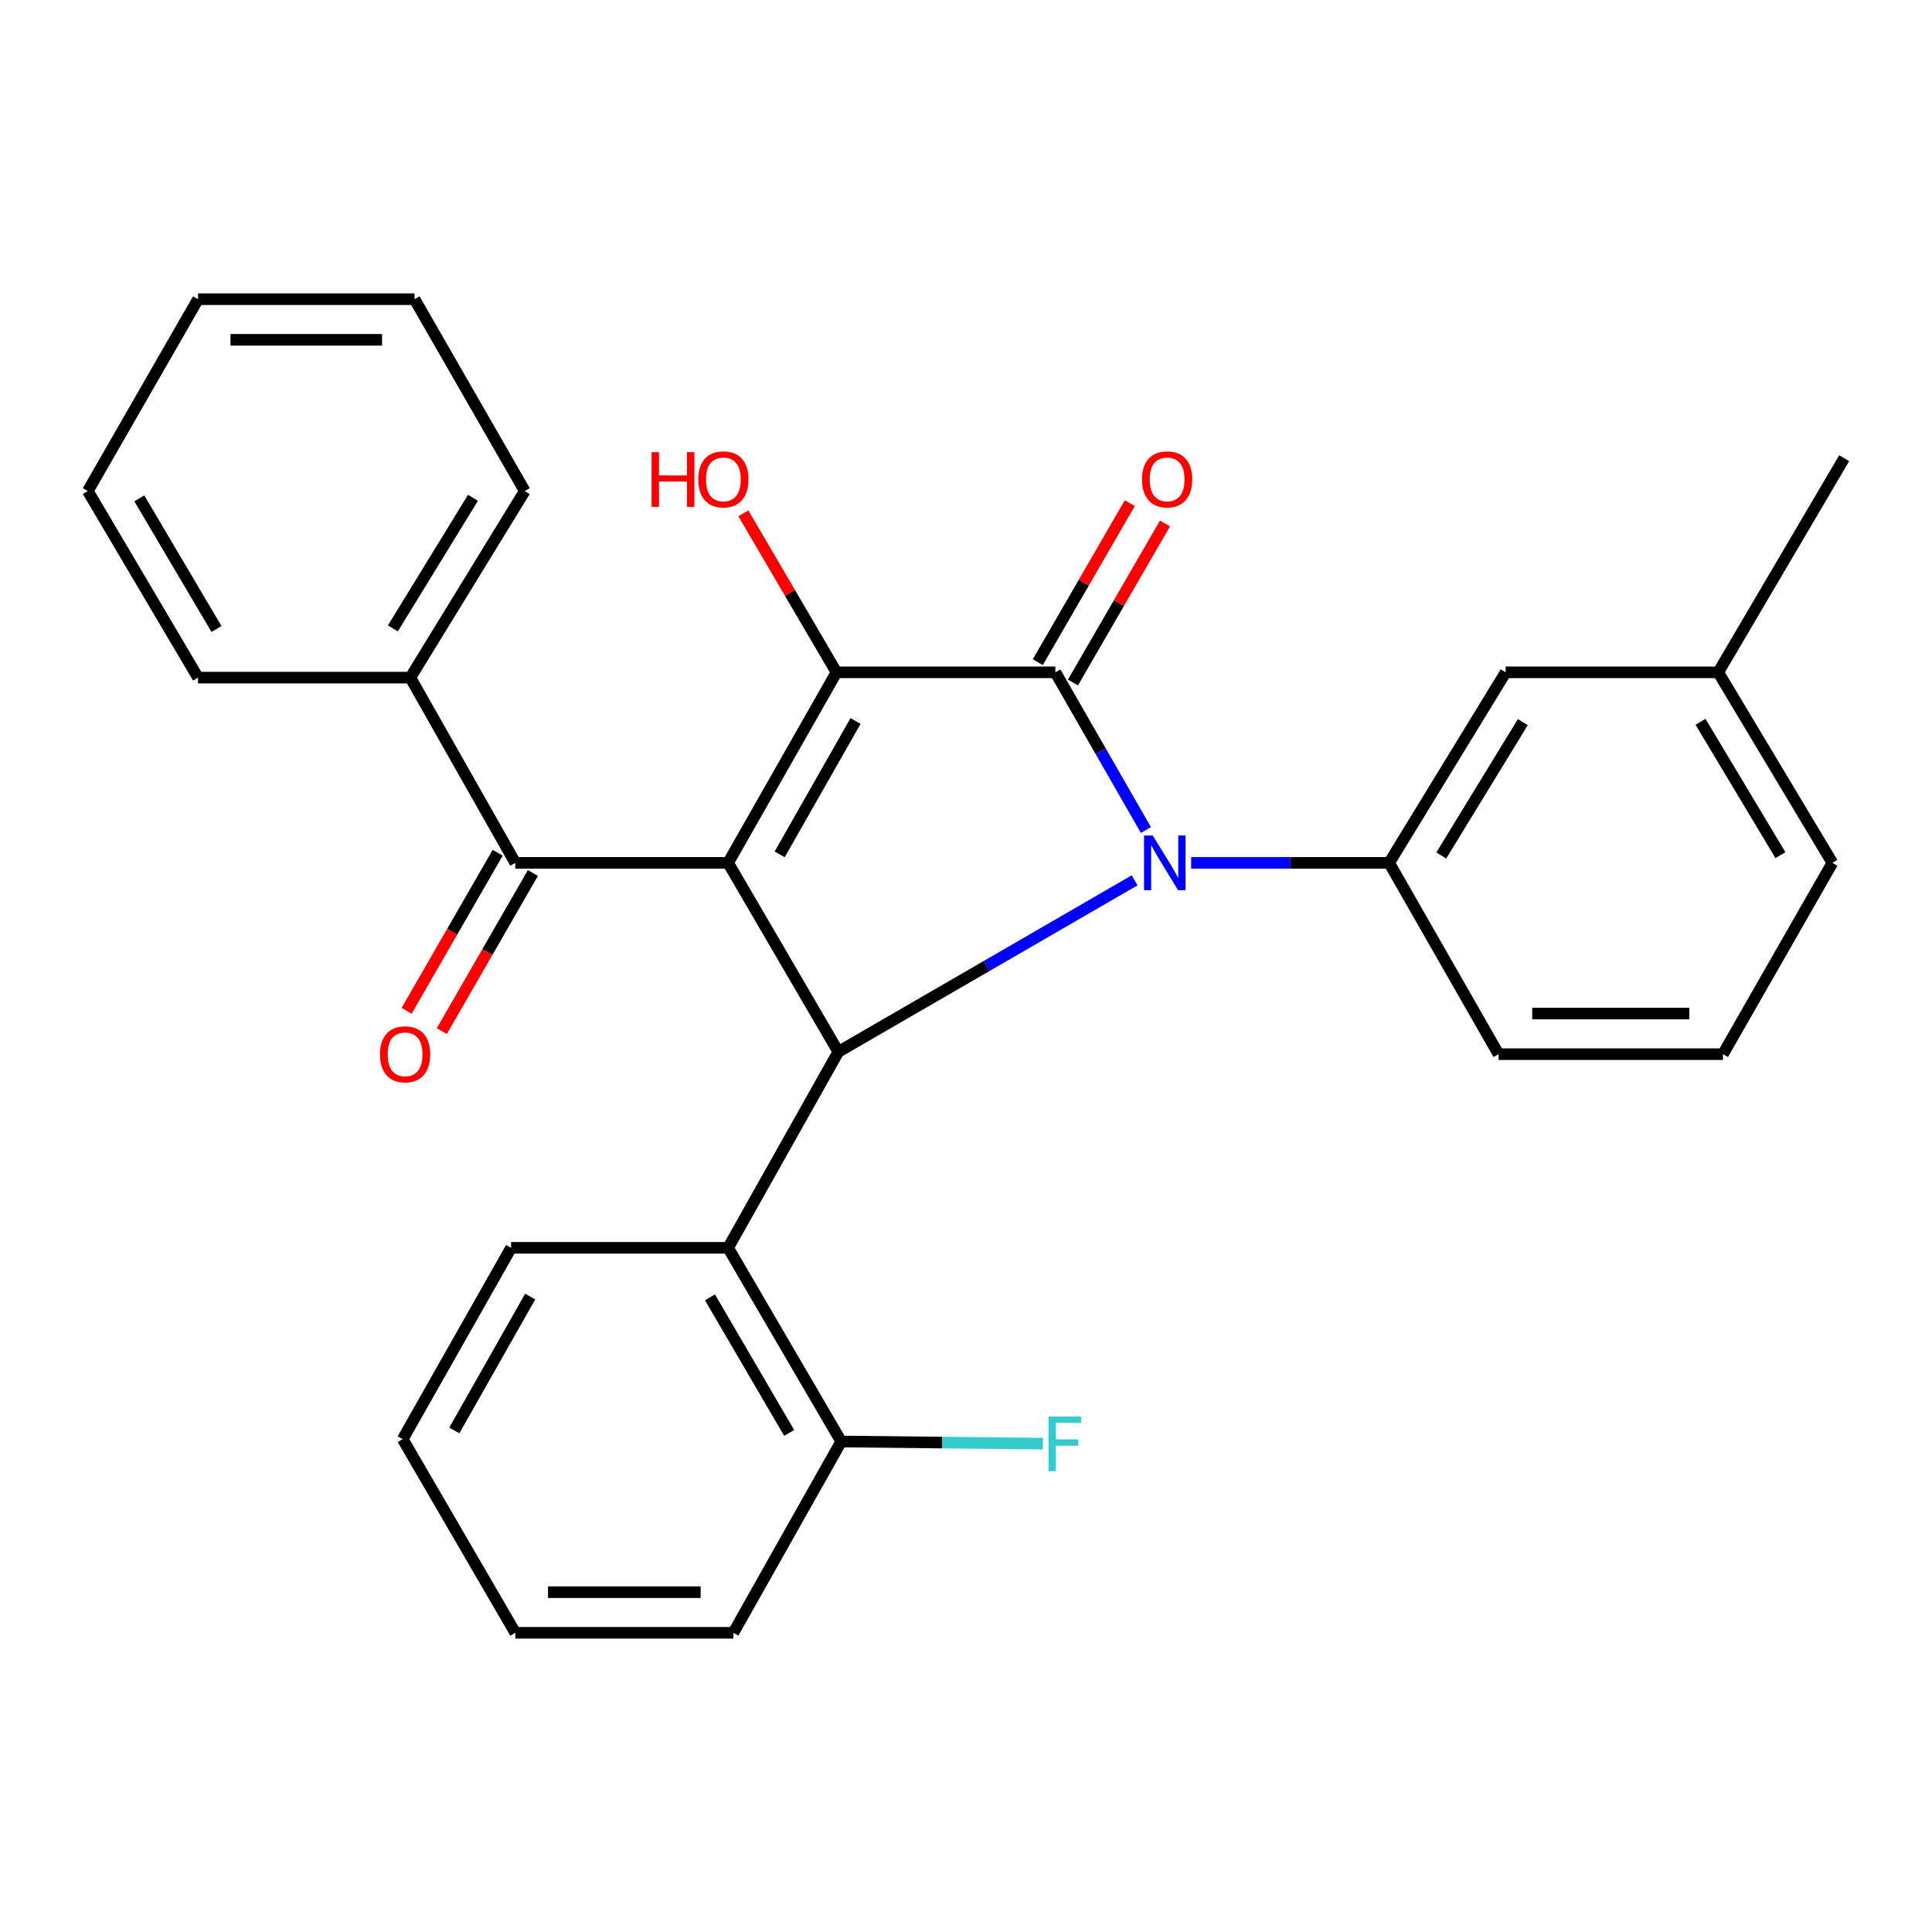 <?xml version='1.0' encoding='iso-8859-1'?>
<svg version='1.1' baseProfile='full'
              xmlns='http://www.w3.org/2000/svg'
                      xmlns:rdkit='http://www.rdkit.org/xml'
                      xmlns:xlink='http://www.w3.org/1999/xlink'
                  xml:space='preserve'
width='1000px' height='1000px' viewBox='0 0 1000 1000'>
<!-- END OF HEADER -->
<rect style='opacity:1.0;fill:#FFFFFF;stroke:none' width='1000' height='1000' x='0' y='0'> </rect>
<path class='bond-2' d='M 376.864,446.62 L 432.966,348.002' style='fill:none;fill-rule:evenodd;stroke:#000000;stroke-width:6px;stroke-linecap:butt;stroke-linejoin:miter;stroke-opacity:1' />
<path class='bond-2' d='M 403.554,442.224 L 442.825,373.191' style='fill:none;fill-rule:evenodd;stroke:#000000;stroke-width:6px;stroke-linecap:butt;stroke-linejoin:miter;stroke-opacity:1' />
<path class='bond-3' d='M 376.864,446.62 L 433.912,544.421' style='fill:none;fill-rule:evenodd;stroke:#000000;stroke-width:6px;stroke-linecap:butt;stroke-linejoin:miter;stroke-opacity:1' />
<path class='bond-4' d='M 376.864,446.62 L 266.718,446.62' style='fill:none;fill-rule:evenodd;stroke:#000000;stroke-width:6px;stroke-linecap:butt;stroke-linejoin:miter;stroke-opacity:1' />
<path class='bond-0' d='M 587.272,455.661 L 510.592,500.041' style='fill:none;fill-rule:evenodd;stroke:#0000FF;stroke-width:6px;stroke-linecap:butt;stroke-linejoin:miter;stroke-opacity:1' />
<path class='bond-0' d='M 510.592,500.041 L 433.912,544.421' style='fill:none;fill-rule:evenodd;stroke:#000000;stroke-width:6px;stroke-linecap:butt;stroke-linejoin:miter;stroke-opacity:1' />
<path class='bond-5' d='M 616.536,446.62 L 667.778,446.62' style='fill:none;fill-rule:evenodd;stroke:#0000FF;stroke-width:6px;stroke-linecap:butt;stroke-linejoin:miter;stroke-opacity:1' />
<path class='bond-5' d='M 667.778,446.62 L 719.02,446.62' style='fill:none;fill-rule:evenodd;stroke:#000000;stroke-width:6px;stroke-linecap:butt;stroke-linejoin:miter;stroke-opacity:1' />
<path class='bond-28' d='M 593.128,429.617 L 569.691,388.81' style='fill:none;fill-rule:evenodd;stroke:#0000FF;stroke-width:6px;stroke-linecap:butt;stroke-linejoin:miter;stroke-opacity:1' />
<path class='bond-28' d='M 569.691,388.81 L 546.255,348.002' style='fill:none;fill-rule:evenodd;stroke:#000000;stroke-width:6px;stroke-linecap:butt;stroke-linejoin:miter;stroke-opacity:1' />
<path class='bond-1' d='M 546.255,348.002 L 432.966,348.002' style='fill:none;fill-rule:evenodd;stroke:#000000;stroke-width:6px;stroke-linecap:butt;stroke-linejoin:miter;stroke-opacity:1' />
<path class='bond-7' d='M 555.353,353.268 L 579.173,312.111' style='fill:none;fill-rule:evenodd;stroke:#000000;stroke-width:6px;stroke-linecap:butt;stroke-linejoin:miter;stroke-opacity:1' />
<path class='bond-7' d='M 579.173,312.111 L 602.993,270.954' style='fill:none;fill-rule:evenodd;stroke:#FF0000;stroke-width:6px;stroke-linecap:butt;stroke-linejoin:miter;stroke-opacity:1' />
<path class='bond-7' d='M 537.156,342.736 L 560.976,301.579' style='fill:none;fill-rule:evenodd;stroke:#000000;stroke-width:6px;stroke-linecap:butt;stroke-linejoin:miter;stroke-opacity:1' />
<path class='bond-7' d='M 560.976,301.579 L 584.796,260.422' style='fill:none;fill-rule:evenodd;stroke:#FF0000;stroke-width:6px;stroke-linecap:butt;stroke-linejoin:miter;stroke-opacity:1' />
<path class='bond-12' d='M 432.966,348.002 L 408.865,306.849' style='fill:none;fill-rule:evenodd;stroke:#000000;stroke-width:6px;stroke-linecap:butt;stroke-linejoin:miter;stroke-opacity:1' />
<path class='bond-12' d='M 408.865,306.849 L 384.764,265.697' style='fill:none;fill-rule:evenodd;stroke:#FF0000;stroke-width:6px;stroke-linecap:butt;stroke-linejoin:miter;stroke-opacity:1' />
<path class='bond-6' d='M 433.912,544.421 L 376.864,645.877' style='fill:none;fill-rule:evenodd;stroke:#000000;stroke-width:6px;stroke-linecap:butt;stroke-linejoin:miter;stroke-opacity:1' />
<path class='bond-10' d='M 257.608,441.373 L 234.038,482.292' style='fill:none;fill-rule:evenodd;stroke:#000000;stroke-width:6px;stroke-linecap:butt;stroke-linejoin:miter;stroke-opacity:1' />
<path class='bond-10' d='M 234.038,482.292 L 210.467,523.212' style='fill:none;fill-rule:evenodd;stroke:#FF0000;stroke-width:6px;stroke-linecap:butt;stroke-linejoin:miter;stroke-opacity:1' />
<path class='bond-10' d='M 275.827,451.867 L 252.256,492.787' style='fill:none;fill-rule:evenodd;stroke:#000000;stroke-width:6px;stroke-linecap:butt;stroke-linejoin:miter;stroke-opacity:1' />
<path class='bond-10' d='M 252.256,492.787 L 228.685,533.706' style='fill:none;fill-rule:evenodd;stroke:#FF0000;stroke-width:6px;stroke-linecap:butt;stroke-linejoin:miter;stroke-opacity:1' />
<path class='bond-11' d='M 266.718,446.62 L 212.392,350.735' style='fill:none;fill-rule:evenodd;stroke:#000000;stroke-width:6px;stroke-linecap:butt;stroke-linejoin:miter;stroke-opacity:1' />
<path class='bond-8' d='M 719.02,446.62 L 779.327,348.002' style='fill:none;fill-rule:evenodd;stroke:#000000;stroke-width:6px;stroke-linecap:butt;stroke-linejoin:miter;stroke-opacity:1' />
<path class='bond-8' d='M 746.003,442.796 L 788.218,373.763' style='fill:none;fill-rule:evenodd;stroke:#000000;stroke-width:6px;stroke-linecap:butt;stroke-linejoin:miter;stroke-opacity:1' />
<path class='bond-15' d='M 719.02,446.62 L 775.647,545.636' style='fill:none;fill-rule:evenodd;stroke:#000000;stroke-width:6px;stroke-linecap:butt;stroke-linejoin:miter;stroke-opacity:1' />
<path class='bond-9' d='M 376.864,645.877 L 435.407,746.119' style='fill:none;fill-rule:evenodd;stroke:#000000;stroke-width:6px;stroke-linecap:butt;stroke-linejoin:miter;stroke-opacity:1' />
<path class='bond-9' d='M 367.49,671.517 L 408.47,741.686' style='fill:none;fill-rule:evenodd;stroke:#000000;stroke-width:6px;stroke-linecap:butt;stroke-linejoin:miter;stroke-opacity:1' />
<path class='bond-16' d='M 376.864,645.877 L 264.545,645.877' style='fill:none;fill-rule:evenodd;stroke:#000000;stroke-width:6px;stroke-linecap:butt;stroke-linejoin:miter;stroke-opacity:1' />
<path class='bond-14' d='M 779.327,348.002 L 889.357,348.002' style='fill:none;fill-rule:evenodd;stroke:#000000;stroke-width:6px;stroke-linecap:butt;stroke-linejoin:miter;stroke-opacity:1' />
<path class='bond-13' d='M 435.407,746.119 L 487.615,746.672' style='fill:none;fill-rule:evenodd;stroke:#000000;stroke-width:6px;stroke-linecap:butt;stroke-linejoin:miter;stroke-opacity:1' />
<path class='bond-13' d='M 487.615,746.672 L 539.824,747.226' style='fill:none;fill-rule:evenodd;stroke:#33CCCC;stroke-width:6px;stroke-linecap:butt;stroke-linejoin:miter;stroke-opacity:1' />
<path class='bond-18' d='M 435.407,746.119 L 379.586,845.135' style='fill:none;fill-rule:evenodd;stroke:#000000;stroke-width:6px;stroke-linecap:butt;stroke-linejoin:miter;stroke-opacity:1' />
<path class='bond-19' d='M 212.392,350.735 L 271.612,254.161' style='fill:none;fill-rule:evenodd;stroke:#000000;stroke-width:6px;stroke-linecap:butt;stroke-linejoin:miter;stroke-opacity:1' />
<path class='bond-19' d='M 203.351,325.258 L 244.805,257.657' style='fill:none;fill-rule:evenodd;stroke:#000000;stroke-width:6px;stroke-linecap:butt;stroke-linejoin:miter;stroke-opacity:1' />
<path class='bond-20' d='M 212.392,350.735 L 102.502,350.735' style='fill:none;fill-rule:evenodd;stroke:#000000;stroke-width:6px;stroke-linecap:butt;stroke-linejoin:miter;stroke-opacity:1' />
<path class='bond-22' d='M 889.357,348.002 L 954.545,237.166' style='fill:none;fill-rule:evenodd;stroke:#000000;stroke-width:6px;stroke-linecap:butt;stroke-linejoin:miter;stroke-opacity:1' />
<path class='bond-31' d='M 889.357,348.002 L 948.437,446.62' style='fill:none;fill-rule:evenodd;stroke:#000000;stroke-width:6px;stroke-linecap:butt;stroke-linejoin:miter;stroke-opacity:1' />
<path class='bond-31' d='M 880.183,373.6 L 921.539,442.632' style='fill:none;fill-rule:evenodd;stroke:#000000;stroke-width:6px;stroke-linecap:butt;stroke-linejoin:miter;stroke-opacity:1' />
<path class='bond-17' d='M 775.647,545.636 L 891.798,545.636' style='fill:none;fill-rule:evenodd;stroke:#000000;stroke-width:6px;stroke-linecap:butt;stroke-linejoin:miter;stroke-opacity:1' />
<path class='bond-17' d='M 793.07,524.611 L 874.375,524.611' style='fill:none;fill-rule:evenodd;stroke:#000000;stroke-width:6px;stroke-linecap:butt;stroke-linejoin:miter;stroke-opacity:1' />
<path class='bond-23' d='M 264.545,645.877 L 208.444,744.893' style='fill:none;fill-rule:evenodd;stroke:#000000;stroke-width:6px;stroke-linecap:butt;stroke-linejoin:miter;stroke-opacity:1' />
<path class='bond-23' d='M 274.423,671.094 L 235.152,740.405' style='fill:none;fill-rule:evenodd;stroke:#000000;stroke-width:6px;stroke-linecap:butt;stroke-linejoin:miter;stroke-opacity:1' />
<path class='bond-21' d='M 891.798,545.636 L 948.437,446.62' style='fill:none;fill-rule:evenodd;stroke:#000000;stroke-width:6px;stroke-linecap:butt;stroke-linejoin:miter;stroke-opacity:1' />
<path class='bond-30' d='M 379.586,845.135 L 266.718,845.135' style='fill:none;fill-rule:evenodd;stroke:#000000;stroke-width:6px;stroke-linecap:butt;stroke-linejoin:miter;stroke-opacity:1' />
<path class='bond-30' d='M 362.656,824.11 L 283.648,824.11' style='fill:none;fill-rule:evenodd;stroke:#000000;stroke-width:6px;stroke-linecap:butt;stroke-linejoin:miter;stroke-opacity:1' />
<path class='bond-26' d='M 271.612,254.161 L 214.564,154.865' style='fill:none;fill-rule:evenodd;stroke:#000000;stroke-width:6px;stroke-linecap:butt;stroke-linejoin:miter;stroke-opacity:1' />
<path class='bond-24' d='M 102.502,350.735 L 45.455,254.161' style='fill:none;fill-rule:evenodd;stroke:#000000;stroke-width:6px;stroke-linecap:butt;stroke-linejoin:miter;stroke-opacity:1' />
<path class='bond-24' d='M 112.047,325.556 L 72.114,257.954' style='fill:none;fill-rule:evenodd;stroke:#000000;stroke-width:6px;stroke-linecap:butt;stroke-linejoin:miter;stroke-opacity:1' />
<path class='bond-25' d='M 208.444,744.893 L 266.718,845.135' style='fill:none;fill-rule:evenodd;stroke:#000000;stroke-width:6px;stroke-linecap:butt;stroke-linejoin:miter;stroke-opacity:1' />
<path class='bond-27' d='M 45.455,254.161 L 102.502,154.865' style='fill:none;fill-rule:evenodd;stroke:#000000;stroke-width:6px;stroke-linecap:butt;stroke-linejoin:miter;stroke-opacity:1' />
<path class='bond-29' d='M 214.564,154.865 L 102.502,154.865' style='fill:none;fill-rule:evenodd;stroke:#000000;stroke-width:6px;stroke-linecap:butt;stroke-linejoin:miter;stroke-opacity:1' />
<path class='bond-29' d='M 197.755,175.89 L 119.311,175.89' style='fill:none;fill-rule:evenodd;stroke:#000000;stroke-width:6px;stroke-linecap:butt;stroke-linejoin:miter;stroke-opacity:1' />
<path  class='atom-1' d='M 596.633 432.46
L 605.913 447.46
Q 606.833 448.94, 608.313 451.62
Q 609.793 454.3, 609.873 454.46
L 609.873 432.46
L 613.633 432.46
L 613.633 460.78
L 609.753 460.78
L 599.793 444.38
Q 598.633 442.46, 597.393 440.26
Q 596.193 438.06, 595.833 437.38
L 595.833 460.78
L 592.153 460.78
L 592.153 432.46
L 596.633 432.46
' fill='#0000FF'/>
<path  class='atom-8' d='M 591.108 248.121
Q 591.108 241.321, 594.468 237.521
Q 597.828 233.721, 604.108 233.721
Q 610.388 233.721, 613.748 237.521
Q 617.108 241.321, 617.108 248.121
Q 617.108 255.001, 613.708 258.921
Q 610.308 262.801, 604.108 262.801
Q 597.868 262.801, 594.468 258.921
Q 591.108 255.041, 591.108 248.121
M 604.108 259.601
Q 608.428 259.601, 610.748 256.721
Q 613.108 253.801, 613.108 248.121
Q 613.108 242.561, 610.748 239.761
Q 608.428 236.921, 604.108 236.921
Q 599.788 236.921, 597.428 239.721
Q 595.108 242.521, 595.108 248.121
Q 595.108 253.841, 597.428 256.721
Q 599.788 259.601, 604.108 259.601
' fill='#FF0000'/>
<path  class='atom-11' d='M 196.682 545.716
Q 196.682 538.916, 200.042 535.116
Q 203.402 531.316, 209.682 531.316
Q 215.962 531.316, 219.322 535.116
Q 222.682 538.916, 222.682 545.716
Q 222.682 552.596, 219.282 556.516
Q 215.882 560.396, 209.682 560.396
Q 203.442 560.396, 200.042 556.516
Q 196.682 552.636, 196.682 545.716
M 209.682 557.196
Q 214.002 557.196, 216.322 554.316
Q 218.682 551.396, 218.682 545.716
Q 218.682 540.156, 216.322 537.356
Q 214.002 534.516, 209.682 534.516
Q 205.362 534.516, 203.002 537.316
Q 200.682 540.116, 200.682 545.716
Q 200.682 551.436, 203.002 554.316
Q 205.362 557.196, 209.682 557.196
' fill='#FF0000'/>
<path  class='atom-13' d='M 337.263 234.041
L 341.103 234.041
L 341.103 246.081
L 355.583 246.081
L 355.583 234.041
L 359.423 234.041
L 359.423 262.361
L 355.583 262.361
L 355.583 249.281
L 341.103 249.281
L 341.103 262.361
L 337.263 262.361
L 337.263 234.041
' fill='#FF0000'/>
<path  class='atom-13' d='M 361.423 248.121
Q 361.423 241.321, 364.783 237.521
Q 368.143 233.721, 374.423 233.721
Q 380.703 233.721, 384.063 237.521
Q 387.423 241.321, 387.423 248.121
Q 387.423 255.001, 384.023 258.921
Q 380.623 262.801, 374.423 262.801
Q 368.183 262.801, 364.783 258.921
Q 361.423 255.041, 361.423 248.121
M 374.423 259.601
Q 378.743 259.601, 381.063 256.721
Q 383.423 253.801, 383.423 248.121
Q 383.423 242.561, 381.063 239.761
Q 378.743 236.921, 374.423 236.921
Q 370.103 236.921, 367.743 239.721
Q 365.423 242.521, 365.423 248.121
Q 365.423 253.841, 367.743 256.721
Q 370.103 259.601, 374.423 259.601
' fill='#FF0000'/>
<path  class='atom-14' d='M 542.717 733.186
L 559.557 733.186
L 559.557 736.426
L 546.517 736.426
L 546.517 745.026
L 558.117 745.026
L 558.117 748.306
L 546.517 748.306
L 546.517 761.506
L 542.717 761.506
L 542.717 733.186
' fill='#33CCCC'/>
</svg>
